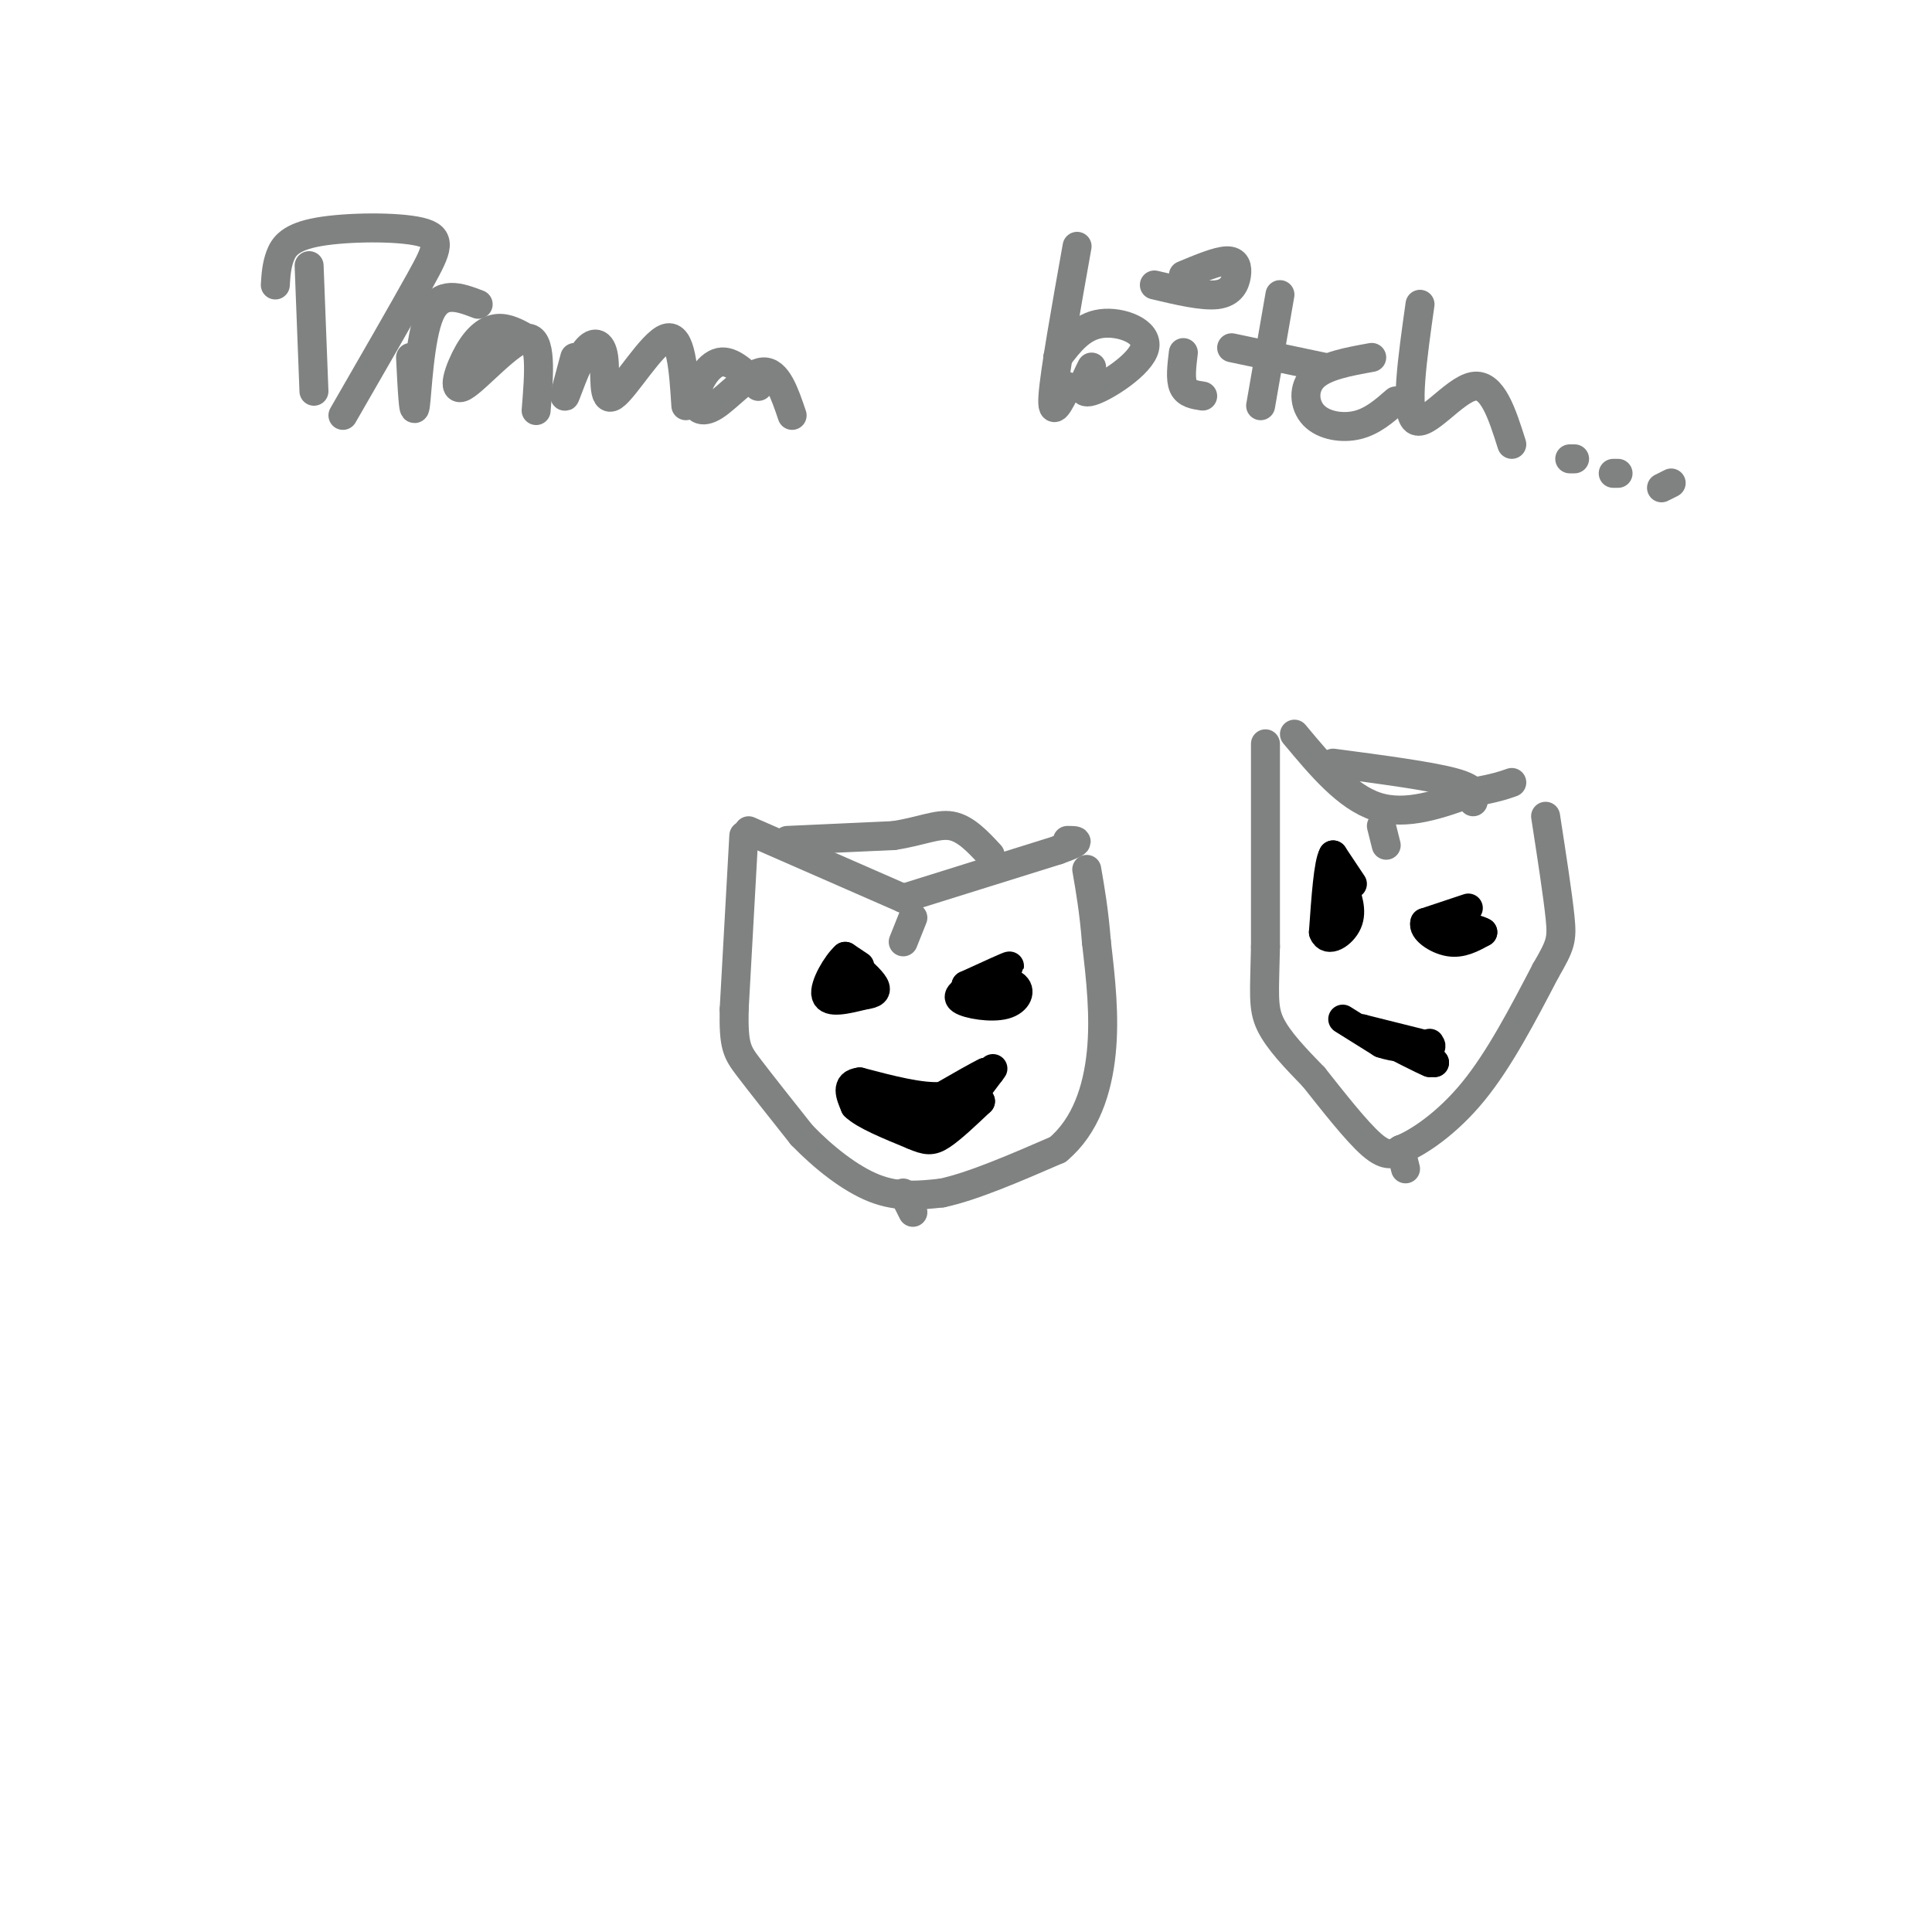 <svg viewBox='0 0 400 400' version='1.1' xmlns='http://www.w3.org/2000/svg' xmlns:xlink='http://www.w3.org/1999/xlink'><g fill='none' stroke='#808282' stroke-width='6' stroke-linecap='round' stroke-linejoin='round'><path d='M187,186c0.000,0.000 -32.000,-14.000 -32,-14'/><path d='M187,186c0.000,0.000 32.000,-10.000 32,-10'/><path d='M219,176c5.667,-2.000 3.833,-2.000 2,-2'/><path d='M154,173c0.000,0.000 -2.000,36.000 -2,36'/><path d='M152,209c-0.133,7.644 0.533,8.756 3,12c2.467,3.244 6.733,8.622 11,14'/><path d='M166,235c4.422,4.578 9.978,9.022 15,11c5.022,1.978 9.511,1.489 14,1'/><path d='M195,247c6.333,-1.333 15.167,-5.167 24,-9'/><path d='M219,238c5.778,-4.822 8.222,-12.378 9,-20c0.778,-7.622 -0.111,-15.311 -1,-23'/><path d='M227,195c-0.500,-6.333 -1.250,-10.667 -2,-15'/><path d='M268,152c5.417,6.500 10.833,13.000 17,15c6.167,2.000 13.083,-0.500 20,-3'/><path d='M305,164c4.667,-0.833 6.333,-1.417 8,-2'/><path d='M262,154c0.000,0.000 0.000,42.000 0,42'/><path d='M262,196c-0.178,9.600 -0.622,12.600 1,16c1.622,3.400 5.311,7.200 9,11'/><path d='M272,223c3.800,4.778 8.800,11.222 12,14c3.200,2.778 4.600,1.889 6,1'/><path d='M290,238c3.600,-1.400 9.600,-5.400 15,-12c5.400,-6.600 10.200,-15.800 15,-25'/><path d='M320,201c3.133,-5.400 3.467,-6.400 3,-11c-0.467,-4.600 -1.733,-12.800 -3,-21'/></g>
<g fill='none' stroke='#000000' stroke-width='6' stroke-linecap='round' stroke-linejoin='round'><path d='M178,200c0.000,0.000 -3.000,-2.000 -3,-2'/><path d='M175,198c-1.711,1.467 -4.489,6.133 -4,8c0.489,1.867 4.244,0.933 8,0'/><path d='M179,206c1.911,-0.222 2.689,-0.778 2,-2c-0.689,-1.222 -2.844,-3.111 -5,-5'/><path d='M177,202c0.000,0.000 -1.000,3.000 -1,3'/><path d='M201,204c0.000,0.000 9.000,0.000 9,0'/><path d='M210,204c1.512,0.929 0.792,3.250 -2,4c-2.792,0.750 -7.655,-0.071 -9,-1c-1.345,-0.929 0.827,-1.964 3,-3'/><path d='M202,204c2.422,-1.533 6.978,-3.867 7,-4c0.022,-0.133 -4.489,1.933 -9,4'/><path d='M200,204c0.000,0.667 4.500,0.333 9,0'/><path d='M209,204c1.167,0.500 -0.417,1.750 -2,3'/><path d='M280,183c0.000,0.000 -4.000,-6.000 -4,-6'/><path d='M276,177c-1.000,1.667 -1.500,8.833 -2,16'/><path d='M274,193c0.844,2.400 3.956,0.400 5,-2c1.044,-2.400 0.022,-5.200 -1,-8'/><path d='M278,183c-0.167,0.000 -0.083,4.000 0,8'/><path d='M304,188c0.000,0.000 -9.000,3.000 -9,3'/><path d='M295,191c-0.600,1.444 2.400,3.556 5,4c2.600,0.444 4.800,-0.778 7,-2'/><path d='M307,193c-1.222,-0.844 -7.778,-1.956 -9,-2c-1.222,-0.044 2.889,0.978 7,2'/><path d='M305,193c0.833,0.000 -0.583,-1.000 -2,-2'/><path d='M202,224c0.000,0.000 2.000,-2.000 2,-2'/><path d='M204,222c-1.167,0.500 -5.083,2.750 -9,5'/><path d='M195,227c-4.333,0.333 -10.667,-1.333 -17,-3'/><path d='M178,224c-3.000,0.333 -2.000,2.667 -1,5'/><path d='M177,229c1.833,1.833 6.917,3.917 12,6'/><path d='M189,235c2.844,1.244 3.956,1.356 6,0c2.044,-1.356 5.022,-4.178 8,-7'/><path d='M203,228c-1.000,-0.833 -7.500,0.583 -14,2'/><path d='M189,230c-2.833,0.333 -2.917,0.167 -3,0'/><path d='M186,230c0.511,0.089 3.289,0.311 3,0c-0.289,-0.311 -3.644,-1.156 -7,-2'/><path d='M182,228c0.667,0.333 5.833,2.167 11,4'/><path d='M193,232c1.667,0.667 0.333,0.333 -1,0'/><path d='M199,230c0.000,0.000 6.000,-8.000 6,-8'/><path d='M205,222c1.000,-1.333 0.500,-0.667 0,0'/><path d='M278,211c0.000,0.000 8.000,5.000 8,5'/><path d='M286,216c2.833,1.000 5.917,1.000 9,1'/><path d='M295,217c1.667,0.000 1.333,-0.500 1,-1'/><path d='M294,218c0.000,0.000 0.000,0.000 0,0'/><path d='M294,216c0.000,0.000 -12.000,-3.000 -12,-3'/><path d='M282,213c-0.333,0.000 4.833,1.500 10,3'/><path d='M292,216c2.500,1.167 3.750,2.583 5,4'/><path d='M297,220c-0.511,-0.178 -4.289,-2.622 -5,-3c-0.711,-0.378 1.644,1.311 4,3'/><path d='M296,220c-1.333,-0.500 -6.667,-3.250 -12,-6'/></g>
<g fill='none' stroke='#808282' stroke-width='6' stroke-linecap='round' stroke-linejoin='round'><path d='M189,190c0.000,0.000 -2.000,5.000 -2,5'/><path d='M187,247c0.000,0.000 2.000,4.000 2,4'/><path d='M286,171c0.000,0.000 1.000,4.000 1,4'/><path d='M290,238c0.000,0.000 1.000,4.000 1,4'/><path d='M163,174c0.000,0.000 22.000,-1.000 22,-1'/><path d='M185,173c5.733,-0.867 9.067,-2.533 12,-2c2.933,0.533 5.467,3.267 8,6'/><path d='M276,158c10.083,1.333 20.167,2.667 25,4c4.833,1.333 4.417,2.667 4,4'/><path d='M64,55c0.000,0.000 1.000,26.000 1,26'/><path d='M57,59c0.128,-2.005 0.255,-4.010 1,-6c0.745,-1.990 2.107,-3.967 8,-5c5.893,-1.033 16.317,-1.124 21,0c4.683,1.124 3.624,3.464 0,10c-3.624,6.536 -9.812,17.268 -16,28'/><path d='M85,74c0.311,6.289 0.622,12.578 1,10c0.378,-2.578 0.822,-14.022 3,-19c2.178,-4.978 6.089,-3.489 10,-2'/><path d='M109,70c-1.987,-1.096 -3.974,-2.191 -6,-2c-2.026,0.191 -4.089,1.670 -6,5c-1.911,3.330 -3.668,8.512 -1,7c2.668,-1.512 9.762,-9.718 13,-10c3.238,-0.282 2.619,7.359 2,15'/><path d='M119,74c-1.171,4.334 -2.343,8.668 -2,8c0.343,-0.668 2.200,-6.339 4,-9c1.800,-2.661 3.544,-2.311 4,1c0.456,3.311 -0.377,9.584 2,8c2.377,-1.584 7.965,-11.024 11,-12c3.035,-0.976 3.518,6.512 4,14'/><path d='M157,80c-2.764,-2.775 -5.528,-5.550 -8,-5c-2.472,0.550 -4.652,4.426 -5,7c-0.348,2.574 1.137,3.847 4,2c2.863,-1.847 7.104,-6.813 10,-7c2.896,-0.187 4.448,4.407 6,9'/><path d='M223,51c-2.333,13.083 -4.667,26.167 -5,31c-0.333,4.833 1.333,1.417 3,-2'/><path d='M219,74c2.458,-3.226 4.917,-6.452 9,-7c4.083,-0.548 9.792,1.583 9,5c-0.792,3.417 -8.083,8.119 -11,9c-2.917,0.881 -1.458,-2.060 0,-5'/><path d='M245,73c-0.333,2.750 -0.667,5.500 0,7c0.667,1.500 2.333,1.750 4,2'/><path d='M239,59c5.036,1.190 10.071,2.381 13,2c2.929,-0.381 3.750,-2.333 4,-4c0.250,-1.667 -0.071,-3.048 -2,-3c-1.929,0.048 -5.464,1.524 -9,3'/><path d='M265,61c0.000,0.000 -4.000,23.000 -4,23'/><path d='M274,76c0.000,0.000 -19.000,-4.000 -19,-4'/><path d='M284,74c-4.851,0.875 -9.702,1.750 -12,4c-2.298,2.250 -2.042,5.875 0,8c2.042,2.125 5.869,2.750 9,2c3.131,-0.750 5.565,-2.875 8,-5'/><path d='M294,63c-1.578,11.178 -3.156,22.356 -1,24c2.156,1.644 8.044,-6.244 12,-7c3.956,-0.756 5.978,5.622 8,12'/><path d='M325,95c0.000,0.000 1.000,0.000 1,0'/><path d='M334,98c0.000,0.000 1.000,0.000 1,0'/><path d='M346,100c0.000,0.000 -2.000,1.000 -2,1'/></g>
</svg>